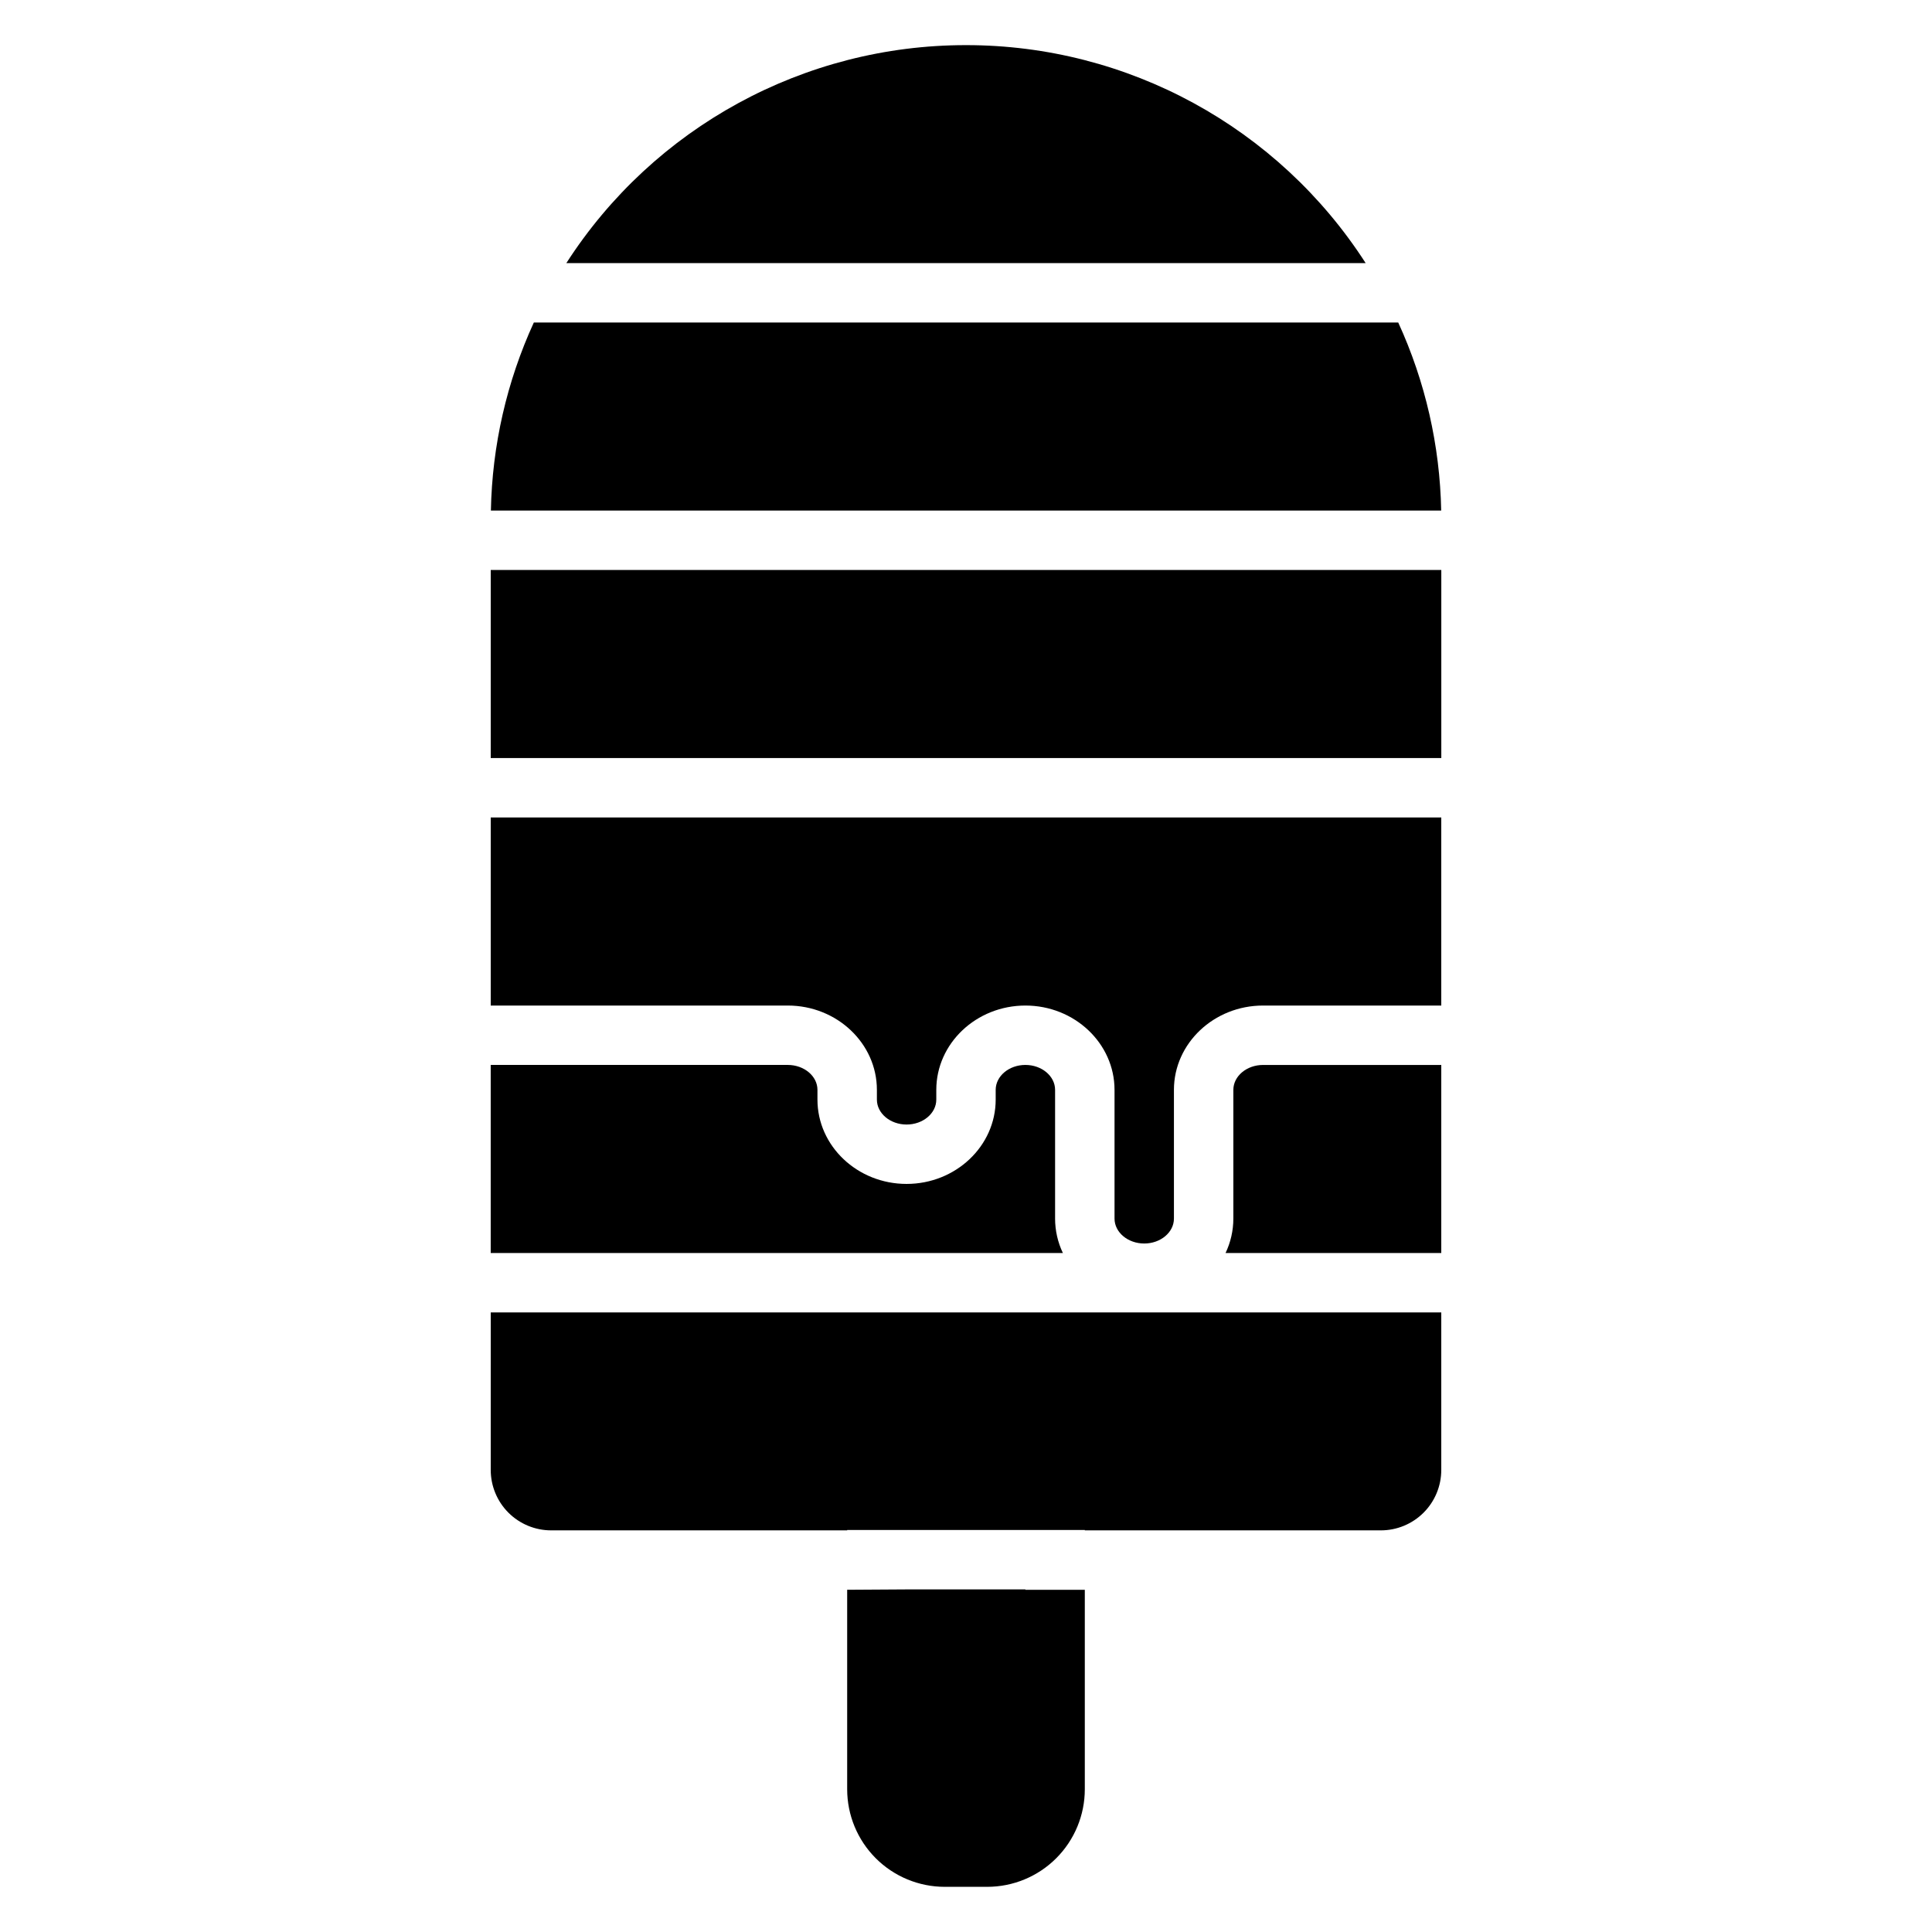<?xml version="1.0" encoding="UTF-8"?>
<!-- Uploaded to: ICON Repo, www.svgrepo.com, Generator: ICON Repo Mixer Tools -->
<svg fill="#000000" width="800px" height="800px" version="1.1" viewBox="144 144 512 512" xmlns="http://www.w3.org/2000/svg">
 <g>
  <path d="m274.05 295.05h251.91v49.84h-251.91z"/>
  <path d="m514.54 229.47h-229.07c-7.176 15.652-11.051 32.621-11.379 49.84h251.84c-0.332-17.219-4.203-34.188-11.383-49.84z"/>
  <path d="m400 155.96c-42.832-0.023-82.738 21.738-105.91 57.762h211.82c-23.172-36.023-63.074-57.785-105.91-57.762z"/>
  <path d="m274.05 533.55c0 4.246 1.688 8.32 4.688 11.324 3.004 3 7.078 4.688 11.324 4.688h78.453v-0.098h62.977v0.098h78.453-0.004c4.25 0 8.32-1.688 11.324-4.688 3.004-3.004 4.688-7.078 4.688-11.324v-41.75h-251.9z"/>
  <path d="m423.61 466.93v-34.105c0-3.641-3.531-6.606-7.871-6.606-4.34 0-7.871 2.965-7.871 6.606v2.574c0 12.328-10.594 22.352-23.617 22.352-13.023 0-23.617-10.027-23.617-22.352v-2.574c0-3.641-3.531-6.606-7.871-6.606h-78.719v49.84h151.63c-1.359-2.852-2.062-5.969-2.066-9.129z"/>
  <path d="m274.05 360.64v49.84h78.719c13.023 0 23.617 10.027 23.617 22.352v2.574c0 3.641 3.531 6.606 7.871 6.606s7.871-2.961 7.871-6.606v-2.574c0-12.324 10.594-22.352 23.617-22.352 13.023 0 23.617 10.027 23.617 22.352v34.105c0 3.641 3.531 6.606 7.871 6.606 4.34 0 7.871-2.961 7.871-6.606v-34.105c0-12.324 10.594-22.352 23.617-22.352h47.23v-49.84z"/>
  <path d="m470.85 432.83v34.105c0 3.16-0.707 6.277-2.066 9.129h57.168v-49.84h-47.23c-4.34 0-7.871 2.965-7.871 6.606z"/>
  <path d="m415.74 565.21h-31.488l-15.742 0.098v52.855c0 6.863 2.723 13.441 7.574 18.293 4.852 4.848 11.43 7.574 18.289 7.574h11.246c6.859 0 13.438-2.727 18.289-7.574 4.852-4.852 7.578-11.43 7.578-18.293v-52.852h-15.746z"/>
 </g>
</svg>